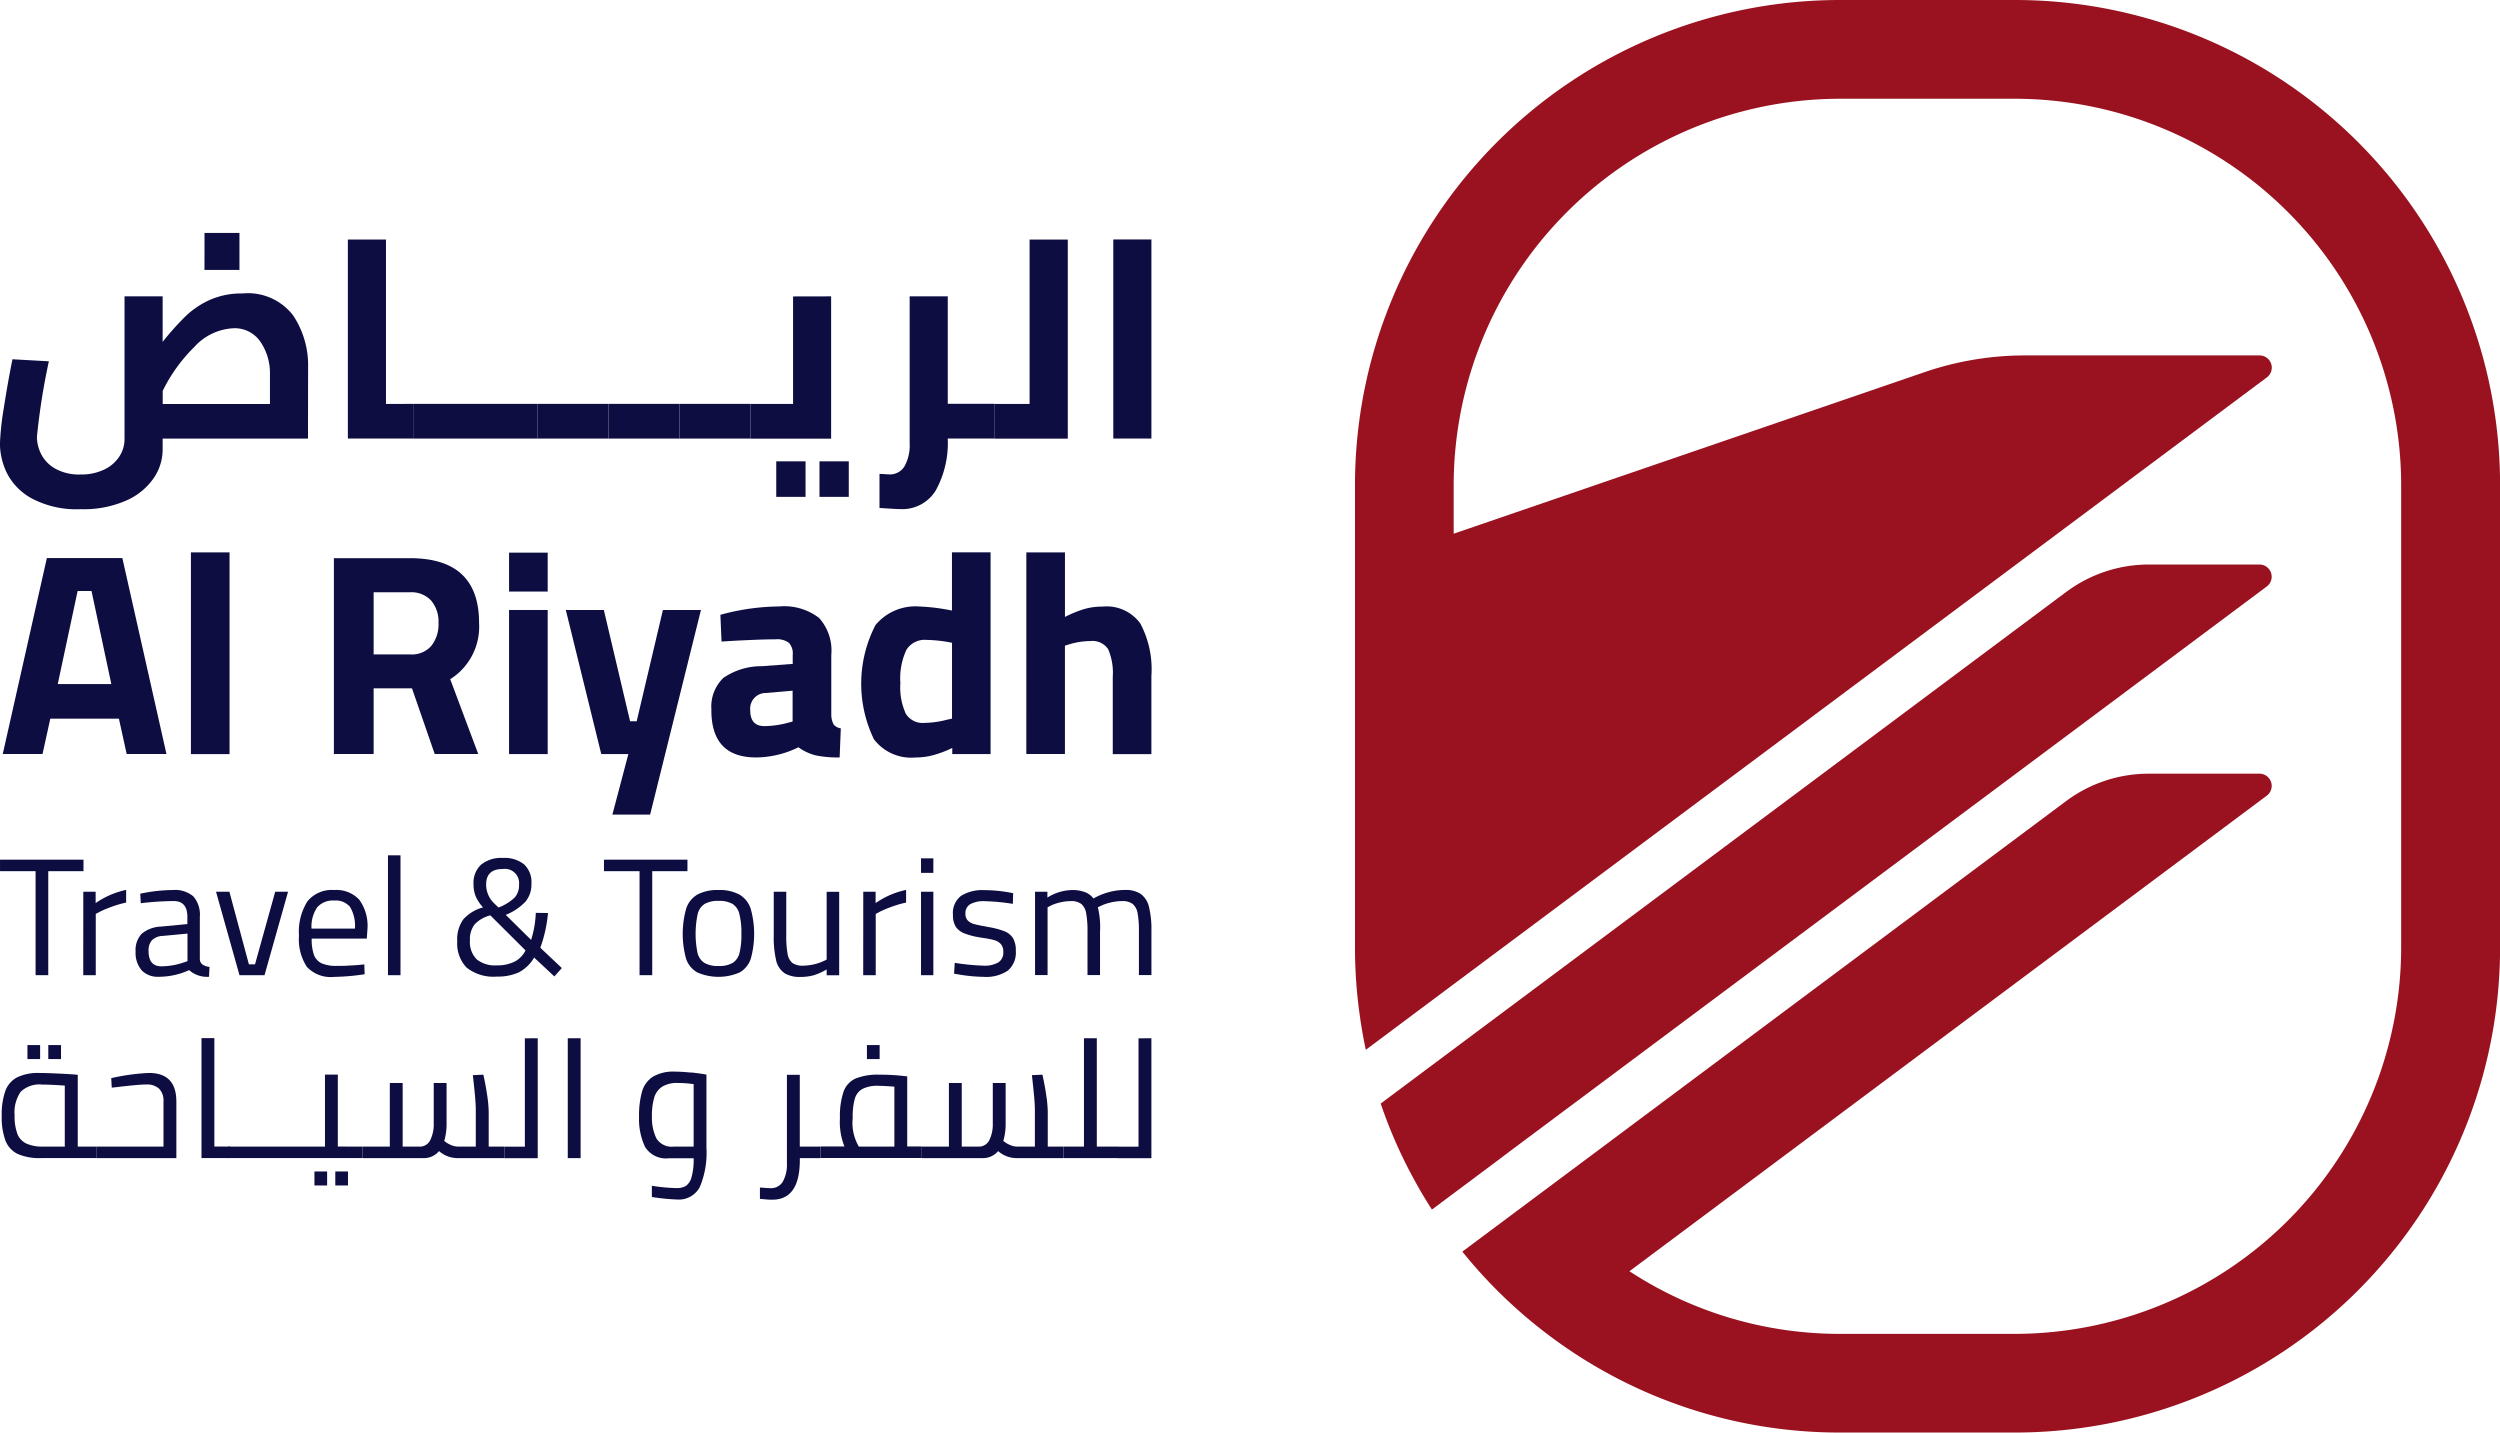 <?xml version="1.0" encoding="UTF-8"?> <svg xmlns="http://www.w3.org/2000/svg" width="122.986" height="70.477" viewBox="0 0 122.986 70.477"><g id="Group_1742" data-name="Group 1742" transform="translate(-296.346 -54.662)"><path id="Path_2094" data-name="Path 2094" d="M658.67,739.377h-1.749v-.566h4.106v.566h-1.733v5.116h-.624Z" transform="translate(-360.574 -641.858)" fill="#0d0d42"></path><path id="Path_2017" data-name="Path 2017" d="M662.846,741.051h.607v.559a4.12,4.12,0,0,1,1.5-.649v.624a4.937,4.937,0,0,0-.694.2,5.2,5.2,0,0,0-.6.25l-.2.107v3.014h-.616Z" transform="translate(-362.402 -642.521)" fill="#0d0d42"></path><path id="Path_2018" data-name="Path 2018" d="M668.932,744.536l.189-.066v-1.356l-1.216.115a.791.791,0,0,0-.534.214.756.756,0,0,0-.164.526q0,.755.624.755a3.376,3.376,0,0,0,1.1-.189m-2.062.386a1.308,1.308,0,0,1-.3-.92,1.167,1.167,0,0,1,.3-.879,1.584,1.584,0,0,1,.956-.353l1.29-.123v-.353q0-.78-.674-.78a15.055,15.055,0,0,0-1.618.107l-.025-.468a7.976,7.976,0,0,1,1.6-.181,1.393,1.393,0,0,1,1.015.316,1.377,1.377,0,0,1,.316,1.006v2.1q.025.3.476.362l-.025.484a1.323,1.323,0,0,1-.977-.328,3.576,3.576,0,0,1-1.479.328,1.116,1.116,0,0,1-.862-.32" transform="translate(-363.552 -642.525)" fill="#0d0d42"></path><path id="Path_2095" data-name="Path 2095" d="M672.286,741.09h.657l.961,3.573h.3l.994-3.573h.632l-1.158,4.106h-1.232Z" transform="translate(-365.313 -642.561)" fill="#0d0d42"></path><path id="Path_2020" data-name="Path 2020" d="M680.939,742.869a1.813,1.813,0,0,0-.238-1.064.914.914,0,0,0-.78-.316,1.019,1.019,0,0,0-.838.333,1.681,1.681,0,0,0-.279,1.047Zm-2.361,1.885a2.462,2.462,0,0,1-.39-1.54,2.788,2.788,0,0,1,.419-1.692,1.546,1.546,0,0,1,1.314-.55,1.53,1.53,0,0,1,1.228.472,2.179,2.179,0,0,1,.407,1.449l-.033.468h-2.71a2.284,2.284,0,0,0,.111.8.735.735,0,0,0,.378.415,1.761,1.761,0,0,0,.744.127c.158,0,.342,0,.55-.012s.4-.021.567-.037l.238-.025.017.485a11.046,11.046,0,0,1-1.511.131,1.6,1.6,0,0,1-1.326-.489" transform="translate(-367.133 -642.525)" fill="#0d0d42"></path><rect id="Rectangle_3221" data-name="Rectangle 3221" width="0.616" height="5.897" transform="translate(315.432 96.739)" fill="#0d0d42"></rect><path id="Path_2021" data-name="Path 2021" d="M692.258,740.654a.894.894,0,0,0,.226-.636.7.7,0,0,0-.805-.78q-.813,0-.813.764a1.283,1.283,0,0,0,.37.9l.238.23a2.357,2.357,0,0,0,.784-.481m.008,3.145a1.256,1.256,0,0,0,.538-.554l-1.732-1.725a1.607,1.607,0,0,0-.768.44,1.188,1.188,0,0,0-.234.792,1.2,1.2,0,0,0,.328.928,1.419,1.419,0,0,0,.994.3,1.847,1.847,0,0,0,.874-.185m-2.357.3a1.713,1.713,0,0,1-.464-1.3,1.675,1.675,0,0,1,.3-1.08,2.007,2.007,0,0,1,.97-.587,1.9,1.9,0,0,1-.358-.534,1.527,1.527,0,0,1-.111-.6,1.222,1.222,0,0,1,.373-.969,1.562,1.562,0,0,1,1.064-.329,1.533,1.533,0,0,1,1.055.32,1.2,1.2,0,0,1,.357.945,1.329,1.329,0,0,1-.287.878,2.725,2.725,0,0,1-.977.657l1.248,1.232a5.064,5.064,0,0,0,.23-1.331l.6.008a6.652,6.652,0,0,1-.378,1.708l1.06,1-.37.411-.994-.928a1.867,1.867,0,0,1-.759.731,2.486,2.486,0,0,1-1.072.205,2.106,2.106,0,0,1-1.49-.443" transform="translate(-370.605 -641.825)" fill="#0d0d42"></path><path id="Path_2096" data-name="Path 2096" d="M701.632,739.377h-1.75v-.566h4.107v.566h-1.733v5.116h-.624Z" transform="translate(-373.824 -641.858)" fill="#0d0d42"></path><path id="Path_2023" data-name="Path 2023" d="M707.943,744.557a.81.81,0,0,0,.333-.484,3.657,3.657,0,0,0,.094-.941,3.782,3.782,0,0,0-.1-.986.812.812,0,0,0-.337-.492,1.3,1.3,0,0,0-.682-.148,1.321,1.321,0,0,0-.686.148.818.818,0,0,0-.344.492,4.718,4.718,0,0,0-.008,1.922.8.8,0,0,0,.337.488,1.325,1.325,0,0,0,.7.152,1.284,1.284,0,0,0,.69-.152m-1.741.468a1.215,1.215,0,0,1-.551-.677,4.617,4.617,0,0,1,.008-2.468,1.251,1.251,0,0,1,.559-.69,2.093,2.093,0,0,1,1.026-.217,2.05,2.05,0,0,1,1.031.222,1.271,1.271,0,0,1,.554.689,4.6,4.6,0,0,1,.008,2.464,1.22,1.22,0,0,1-.546.677,2.615,2.615,0,0,1-2.09,0" transform="translate(-375.552 -642.525)" fill="#0d0d42"></path><path id="Path_2024" data-name="Path 2024" d="M712.473,745.086a1.047,1.047,0,0,1-.4-.628,5.049,5.049,0,0,1-.115-1.224v-2.143h.616v2.135a4.816,4.816,0,0,0,.066.928.718.718,0,0,0,.238.443.878.878,0,0,0,.534.131,2.506,2.506,0,0,0,1.149-.3v-3.334h.616V745.2h-.616v-.287a2.893,2.893,0,0,1-.624.283,2.293,2.293,0,0,1-.657.086,1.432,1.432,0,0,1-.809-.193" transform="translate(-377.548 -642.561)" fill="#0d0d42"></path><path id="Path_2025" data-name="Path 2025" d="M718.325,741.051h.607v.559a4.12,4.12,0,0,1,1.5-.649v.624a4.934,4.934,0,0,0-.694.2,5.2,5.2,0,0,0-.6.25l-.2.107v3.014h-.616Z" transform="translate(-379.511 -642.521)" fill="#0d0d42"></path><path id="Path_2097" data-name="Path 2097" d="M722.434,744.465h.607v-4.106h-.607Zm0-5.034h.607v-.714h-.607Z" transform="translate(-380.779 -641.829)" fill="#0d0d42"></path><path id="Path_2027" data-name="Path 2027" d="M725.005,745.132l-.246-.041.032-.534a11.008,11.008,0,0,0,1.413.139,1.35,1.35,0,0,0,.734-.16.57.57,0,0,0,.243-.513.559.559,0,0,0-.119-.386.672.672,0,0,0-.3-.189,3.586,3.586,0,0,0-.521-.107l-.205-.033a3.683,3.683,0,0,1-.772-.2.9.9,0,0,1-.419-.324,1.038,1.038,0,0,1-.14-.58,1.065,1.065,0,0,1,.4-.944,1.984,1.984,0,0,1,1.141-.279,6.939,6.939,0,0,1,1.191.107l.229.042-.016.526a10.051,10.051,0,0,0-1.387-.131,1.352,1.352,0,0,0-.711.148.505.505,0,0,0-.234.46.472.472,0,0,0,.115.341.673.673,0,0,0,.3.172,5.021,5.021,0,0,0,.521.111l.205.041a3.866,3.866,0,0,1,.788.21.866.866,0,0,1,.414.341,1.181,1.181,0,0,1,.135.616,1.165,1.165,0,0,1-.39.973,1.914,1.914,0,0,1-1.2.308,7.8,7.8,0,0,1-1.207-.115" transform="translate(-381.478 -642.529)" fill="#0d0d42"></path><path id="Path_2028" data-name="Path 2028" d="M730.544,741.054h.608v.288a2.372,2.372,0,0,1,1.232-.37,1.7,1.7,0,0,1,.607.1.911.911,0,0,1,.427.316,3.043,3.043,0,0,1,.714-.3,2.99,2.99,0,0,1,.838-.12,1.317,1.317,0,0,1,.78.2,1.108,1.108,0,0,1,.4.637,4.646,4.646,0,0,1,.12,1.182v2.168h-.616v-2.152a4.642,4.642,0,0,0-.066-.895.747.747,0,0,0-.242-.452.828.828,0,0,0-.521-.14,2.4,2.4,0,0,0-.566.07,2.255,2.255,0,0,0-.469.16l-.156.074a4.064,4.064,0,0,1,.107,1.2v2.135h-.616v-2.118a4.888,4.888,0,0,0-.066-.924.762.762,0,0,0-.239-.456.809.809,0,0,0-.517-.14,2.28,2.28,0,0,0-.551.07,2.059,2.059,0,0,0-.451.16l-.14.074v3.334h-.616Z" transform="translate(-383.28 -642.525)" fill="#0d0d42"></path><path id="Path_2029" data-name="Path 2029" d="M666.981,694.23H668.7v1.819h-1.721Zm-.51,5.618A7.91,7.91,0,0,0,664.924,702v.644H670.2V701.2a2.733,2.733,0,0,0-.469-1.616,1.523,1.523,0,0,0-1.322-.665,2.775,2.775,0,0,0-1.938.93m5.6,4.5h-7.15v.56a2.5,2.5,0,0,1-.427,1.365,3.186,3.186,0,0,1-1.329,1.105,5.171,5.171,0,0,1-2.274.441,4.694,4.694,0,0,1-2.414-.532,2.949,2.949,0,0,1-1.224-1.259,3.362,3.362,0,0,1-.336-1.413,13.339,13.339,0,0,1,.189-1.764q.19-1.231.427-2.407l1.791.1a32.826,32.826,0,0,0-.588,3.722,1.912,1.912,0,0,0,.21.846,1.715,1.715,0,0,0,.693.713,2.393,2.393,0,0,0,1.238.287,2.6,2.6,0,0,0,1.175-.245,1.8,1.8,0,0,0,.742-.644,1.556,1.556,0,0,0,.252-.846V697.35h1.875v2.239a13.558,13.558,0,0,1,1.141-1.273,4.192,4.192,0,0,1,1.2-.8,3.823,3.823,0,0,1,1.581-.308,2.8,2.8,0,0,1,2.5,1.084,4.418,4.418,0,0,1,.734,2.54Z" transform="translate(-360.574 -628.109)" fill="#0d0d42"></path><path id="Path_2098" data-name="Path 2098" d="M684.91,702.783v1.707h-3.246V694.7h1.875v8.088Z" transform="translate(-368.205 -628.253)" fill="#0d0d42"></path><rect id="Rectangle_3222" data-name="Rectangle 3222" width="6.073" height="1.707" transform="translate(316.705 74.53)" fill="#0d0d42"></rect><rect id="Rectangle_3223" data-name="Rectangle 3223" width="3.498" height="1.707" transform="translate(322.779 74.53)" fill="#0d0d42"></rect><rect id="Rectangle_3224" data-name="Rectangle 3224" width="3.498" height="1.707" transform="translate(326.277 74.53)" fill="#0d0d42"></rect><rect id="Rectangle_3225" data-name="Rectangle 3225" width="3.498" height="1.707" transform="translate(329.775 74.53)" fill="#0d0d42"></rect><path id="Path_2099" data-name="Path 2099" d="M713.7,706.858h1.441v1.749H713.7Zm-2.127,0h1.441v1.749h-1.441Zm2.7-8.116v7h-3.96v-1.707H712.4v-5.289Z" transform="translate(-377.04 -629.501)" fill="#0d0d42"></path><path id="Path_2032" data-name="Path 2032" d="M725.146,705.738h-2.309a4.842,4.842,0,0,1-.595,2.561,1.931,1.931,0,0,1-1.742.909q-.183,0-1.021-.056v-1.679l.476.028a.834.834,0,0,0,.755-.4,2.111,2.111,0,0,0,.253-1.127v-7.234h1.875v5.289h2.309Z" transform="translate(-379.867 -629.501)" fill="#0d0d42"></path><path id="Path_2100" data-name="Path 2100" d="M731.269,694.7v9.794h-3.6v-1.707h1.721V694.7Z" transform="translate(-382.394 -628.253)" fill="#0d0d42"></path><rect id="Rectangle_3226" data-name="Rectangle 3226" width="1.875" height="9.794" transform="translate(351.114 66.442)" fill="#0d0d42"></rect><path id="Path_2101" data-name="Path 2101" d="M661.483,718.979H660.8l-.978,4.579h2.636Zm1.347,6.28h-3.374L659.073,727h-1.956l2.169-9.64H663l2.17,9.64h-1.957Z" transform="translate(-360.635 -635.244)" fill="#0d0d42"></path><rect id="Rectangle_3227" data-name="Rectangle 3227" width="1.9" height="9.924" transform="translate(305.738 81.836)" fill="#0d0d42"></rect><path id="Path_2035" data-name="Path 2035" d="M684.44,722.1a1.262,1.262,0,0,0,1.02-.418,1.686,1.686,0,0,0,.355-1.127,1.59,1.59,0,0,0-.369-1.113,1.333,1.333,0,0,0-1.035-.4h-1.786V722.1Zm-3.771-4.735h3.742q3.4,0,3.4,3.176a3.05,3.05,0,0,1-1.419,2.778L687.771,727H685.63l-1.119-3.233h-1.886V727h-1.956Z" transform="translate(-367.898 -635.244)" fill="#0d0d42"></path><path id="Path_2102" data-name="Path 2102" d="M693.131,719.794h1.9v7.088h-1.9Zm0-2.821h1.9v1.914h-1.9Z" transform="translate(-371.742 -635.124)" fill="#0d0d42"></path><path id="Path_2103" data-name="Path 2103" d="M700.245,728.141h-1.333l-1.744-7.088h1.871l1.29,5.472h.326l1.29-5.472h1.871l-2.5,10.066h-1.857Z" transform="translate(-372.987 -636.382)" fill="#0d0d42"></path><path id="Path_2038" data-name="Path 2038" d="M711.305,726.52l.212-.057v-1.517l-1.29.113a.769.769,0,0,0-.794.851q0,.78.7.779a4.589,4.589,0,0,0,1.176-.17m-3.784-.609a1.96,1.96,0,0,1,.588-1.595,3.3,3.3,0,0,1,1.892-.574l1.517-.113v-.44a.77.77,0,0,0-.191-.6.968.968,0,0,0-.645-.17c-.311,0-.742.012-1.289.036s-1.007.049-1.376.077l-.057-1.318a11.178,11.178,0,0,1,2.892-.411,2.812,2.812,0,0,1,1.964.566,2.391,2.391,0,0,1,.6,1.815v2.949a1.034,1.034,0,0,0,.12.482.56.56,0,0,0,.348.184l-.057,1.432a5.43,5.43,0,0,1-1.169-.1,2.463,2.463,0,0,1-.858-.4,4.78,4.78,0,0,1-2.084.5q-2.2,0-2.2-2.325" transform="translate(-376.179 -636.306)" fill="#0d0d42"></path><path id="Path_2039" data-name="Path 2039" d="M722.446,725.175l.2-.043V721.4a7.058,7.058,0,0,0-1.261-.142,1.062,1.062,0,0,0-.979.482,3.323,3.323,0,0,0-.3,1.645,3.088,3.088,0,0,0,.27,1.51.973.973,0,0,0,.907.447,4.668,4.668,0,0,0,1.163-.17m-3.643.971a6.279,6.279,0,0,1,.078-5.614,2.551,2.551,0,0,1,2.162-.914,9.826,9.826,0,0,1,1.6.2v-2.864h1.9v9.924h-1.885v-.3a5.559,5.559,0,0,1-.992.369,3.485,3.485,0,0,1-.822.1,2.305,2.305,0,0,1-2.042-.9" transform="translate(-379.466 -635.117)" fill="#0d0d42"></path><path id="Path_2040" data-name="Path 2040" d="M729.925,716.953h1.9v3.176a5.719,5.719,0,0,1,.956-.39,3.242,3.242,0,0,1,.9-.12,2.046,2.046,0,0,1,1.85.829,4.8,4.8,0,0,1,.546,2.587v3.842h-1.9v-3.8a2.936,2.936,0,0,0-.227-1.361.923.923,0,0,0-.878-.4,3.608,3.608,0,0,0-1.064.169l-.184.057v5.331h-1.9Z" transform="translate(-383.089 -635.117)" fill="#0d0d42"></path><path id="Path_2041" data-name="Path 2041" d="M659.331,752h.625v.689h-.625Zm-1.026,0h.624v.689h-.624Zm-.5,4.361a.9.9,0,0,0,.439.48,1.892,1.892,0,0,0,.838.152h1.06v-3q-.723-.05-1.117-.05a1.329,1.329,0,0,0-1.051.353,1.783,1.783,0,0,0-.3,1.166,2.4,2.4,0,0,0,.136.9m3.9.632v.566h-2.735a2.652,2.652,0,0,1-1.15-.205,1.213,1.213,0,0,1-.6-.653,3.271,3.271,0,0,1-.185-1.219,3.471,3.471,0,0,1,.177-1.223,1.225,1.225,0,0,1,.583-.674,2.367,2.367,0,0,1,1.1-.214q.3,0,.932.029c.418.019.735.039.948.061v3.531Z" transform="translate(-360.609 -645.926)" fill="#0d0d42"></path><path id="Path_2042" data-name="Path 2042" d="M667.715,755.389v2.784h-3.926v-.567h3.293v-2.226a.829.829,0,0,0-.214-.62.881.881,0,0,0-.64-.209q-.37,0-1.462.131l-.23.024-.025-.467a10.149,10.149,0,0,1,1.856-.255q1.346,0,1.347,1.4" transform="translate(-362.693 -646.538)" fill="#0d0d42"></path><path id="Path_2104" data-name="Path 2104" d="M672.65,756.844v.566h-1.4v-5.9h.633v5.33Z" transform="translate(-364.992 -645.776)" fill="#0d0d42"></path><path id="Path_2105" data-name="Path 2105" d="M680,758.866h.624v.689H680Zm-1.026,0h.624v.689h-.624Zm2.374-1.224v.566h-6.637v-.566h4.781V754.1h.632v3.54Z" transform="translate(-367.159 -646.574)" fill="#0d0d42"></path><path id="Path_2045" data-name="Path 2045" d="M689.688,757.643v.566h-2.3a1.382,1.382,0,0,1-.911-.345.976.976,0,0,1-.78.345h-2.973v-.566h1.331v-3.129h.632v3.129h.813a.57.57,0,0,0,.546-.324,1.76,1.76,0,0,0,.169-.818v-1.987h.632v1.979a2.932,2.932,0,0,1-.115.87,1.3,1.3,0,0,0,.312.193.9.9,0,0,0,.378.086h.862V755.86q0-.312-.045-.784t-.1-.948l.517-.025c.071.312.133.643.185.994a6.035,6.035,0,0,1,.078.829v1.717Z" transform="translate(-368.532 -646.574)" fill="#0d0d42"></path><path id="Path_2106" data-name="Path 2106" d="M694.437,751.514v5.9h-1.643v-.566h1.01v-5.33Z" transform="translate(-371.638 -645.776)" fill="#0d0d42"></path><rect id="Rectangle_3229" data-name="Rectangle 3229" width="0.632" height="5.897" transform="translate(324.277 105.738)" fill="#0d0d42"></rect><path id="Path_2047" data-name="Path 2047" d="M703.223,757.158a.883.883,0,0,0,.871.414h.969V754.5a6.028,6.028,0,0,0-.772-.057,1.392,1.392,0,0,0-.78.185.96.96,0,0,0-.39.541,3.154,3.154,0,0,0-.111.916,2.336,2.336,0,0,0,.214,1.071m1.7-3.232q.464.05.768.107v3.6a4.338,4.338,0,0,1-.324,1.925,1.16,1.16,0,0,1-1.121.62,9.868,9.868,0,0,1-1.24-.124V759.5a8.536,8.536,0,0,0,1.2.114.911.911,0,0,0,.464-.1.735.735,0,0,0,.284-.423,3.163,3.163,0,0,0,.107-.945h-1.207a1.205,1.205,0,0,1-1.187-.567,3.211,3.211,0,0,1-.291-1.47,4.334,4.334,0,0,1,.147-1.243,1.284,1.284,0,0,1,.535-.731,1.967,1.967,0,0,1,1.075-.25,7.737,7.737,0,0,1,.793.048" transform="translate(-374.593 -646.505)" fill="#0d0d42"></path><path id="Path_2048" data-name="Path 2048" d="M713.964,758.213h-1.026v.091q0,1.954-1.356,1.954c-.087,0-.168,0-.242-.008l-.193-.017-.172-.016v-.559c.273.022.446.033.517.033a.671.671,0,0,0,.611-.324,1.725,1.725,0,0,0,.2-.908v-4.344h.633v3.531h1.026Z" transform="translate(-377.245 -646.578)" fill="#0d0d42"></path><path id="Path_2049" data-name="Path 2049" d="M717.572,752h.625v.689h-.625Zm-.4,4.993h1.75v-2.948q-.559-.04-.788-.041a1.614,1.614,0,0,0-.789.156.817.817,0,0,0-.373.493,3.35,3.35,0,0,0-.1.936,2.3,2.3,0,0,0,.3,1.4m3.1,0v.566H715.3v-.566h1.166a3.229,3.229,0,0,1-.222-1.388,3.793,3.793,0,0,1,.177-1.306,1.118,1.118,0,0,1,.591-.649,2.926,2.926,0,0,1,1.178-.189,10.258,10.258,0,0,1,1.134.057l.23.025v3.449Z" transform="translate(-378.578 -645.926)" fill="#0d0d42"></path><path id="Path_2050" data-name="Path 2050" d="M729.457,757.643v.566h-2.3a1.382,1.382,0,0,1-.911-.345.976.976,0,0,1-.78.345h-2.973v-.566h1.331v-3.129h.632v3.129h.813a.572.572,0,0,0,.546-.324,1.769,1.769,0,0,0,.168-.818v-1.987h.632v1.979a2.934,2.934,0,0,1-.115.87,1.289,1.289,0,0,0,.313.193.9.9,0,0,0,.378.086h.862V755.86q0-.312-.046-.784t-.1-.948l.517-.025q.107.468.185.994a6.027,6.027,0,0,1,.078.829v1.717Z" transform="translate(-380.797 -646.574)" fill="#0d0d42"></path><path id="Path_2107" data-name="Path 2107" d="M735.248,756.844v.566h-2.685v-.566h1.01v-5.33h.632v5.33Z" transform="translate(-383.902 -645.776)" fill="#0d0d42"></path><path id="Path_2108" data-name="Path 2108" d="M738.088,751.514v5.9h-1.643v-.566h1.01v-5.33Z" transform="translate(-385.1 -645.776)" fill="#0d0d42"></path><path id="Path_2053" data-name="Path 2053" d="M593.457,677.662h-8.6a23.865,23.865,0,0,0-23.864,23.864v22.749a23.694,23.694,0,0,0,.233,3.322q.118.866.3,1.71l4.406-3.291,39.927-29.793a.6.6,0,0,0-.356-1.076H593.969a15.246,15.246,0,0,0-4.861.79l-23.26,7.98v-2.391a19.029,19.029,0,0,1,19.005-19.006h8.6a19.029,19.029,0,0,1,19.006,19.006v22.749a19.029,19.029,0,0,1-19.006,19.006h-8.6a18.876,18.876,0,0,1-10.358-3.081l31.359-23.4a.6.6,0,0,0-.356-1.077h-5.457A6.789,6.789,0,0,0,596,717.054l-.026.018-25.8,19.253v0l-3.9,2.91a23.779,23.779,0,0,0,2.892,3.009q.6.526,1.238,1.01a23.746,23.746,0,0,0,14.457,4.881h8.6a23.866,23.866,0,0,0,23.864-23.864V701.526a23.865,23.865,0,0,0-23.864-23.864" transform="translate(-197.989 -623)" fill="#9a1220"></path><path id="Path_2054" data-name="Path 2054" d="M569.247,746.627l37.17-27.735a.6.6,0,0,0-.355-1.076H600.61a6.8,6.8,0,0,0-4.045,1.335l-.023.015L576.3,734.273h0l-9.328,6.96v0l-4.152,3.1a23.414,23.414,0,0,0,1.721,3.878c.25.455.517.9.8,1.338l3.143-2.347Z" transform="translate(-198.552 -635.383)" fill="#9a1220"></path></g></svg> 